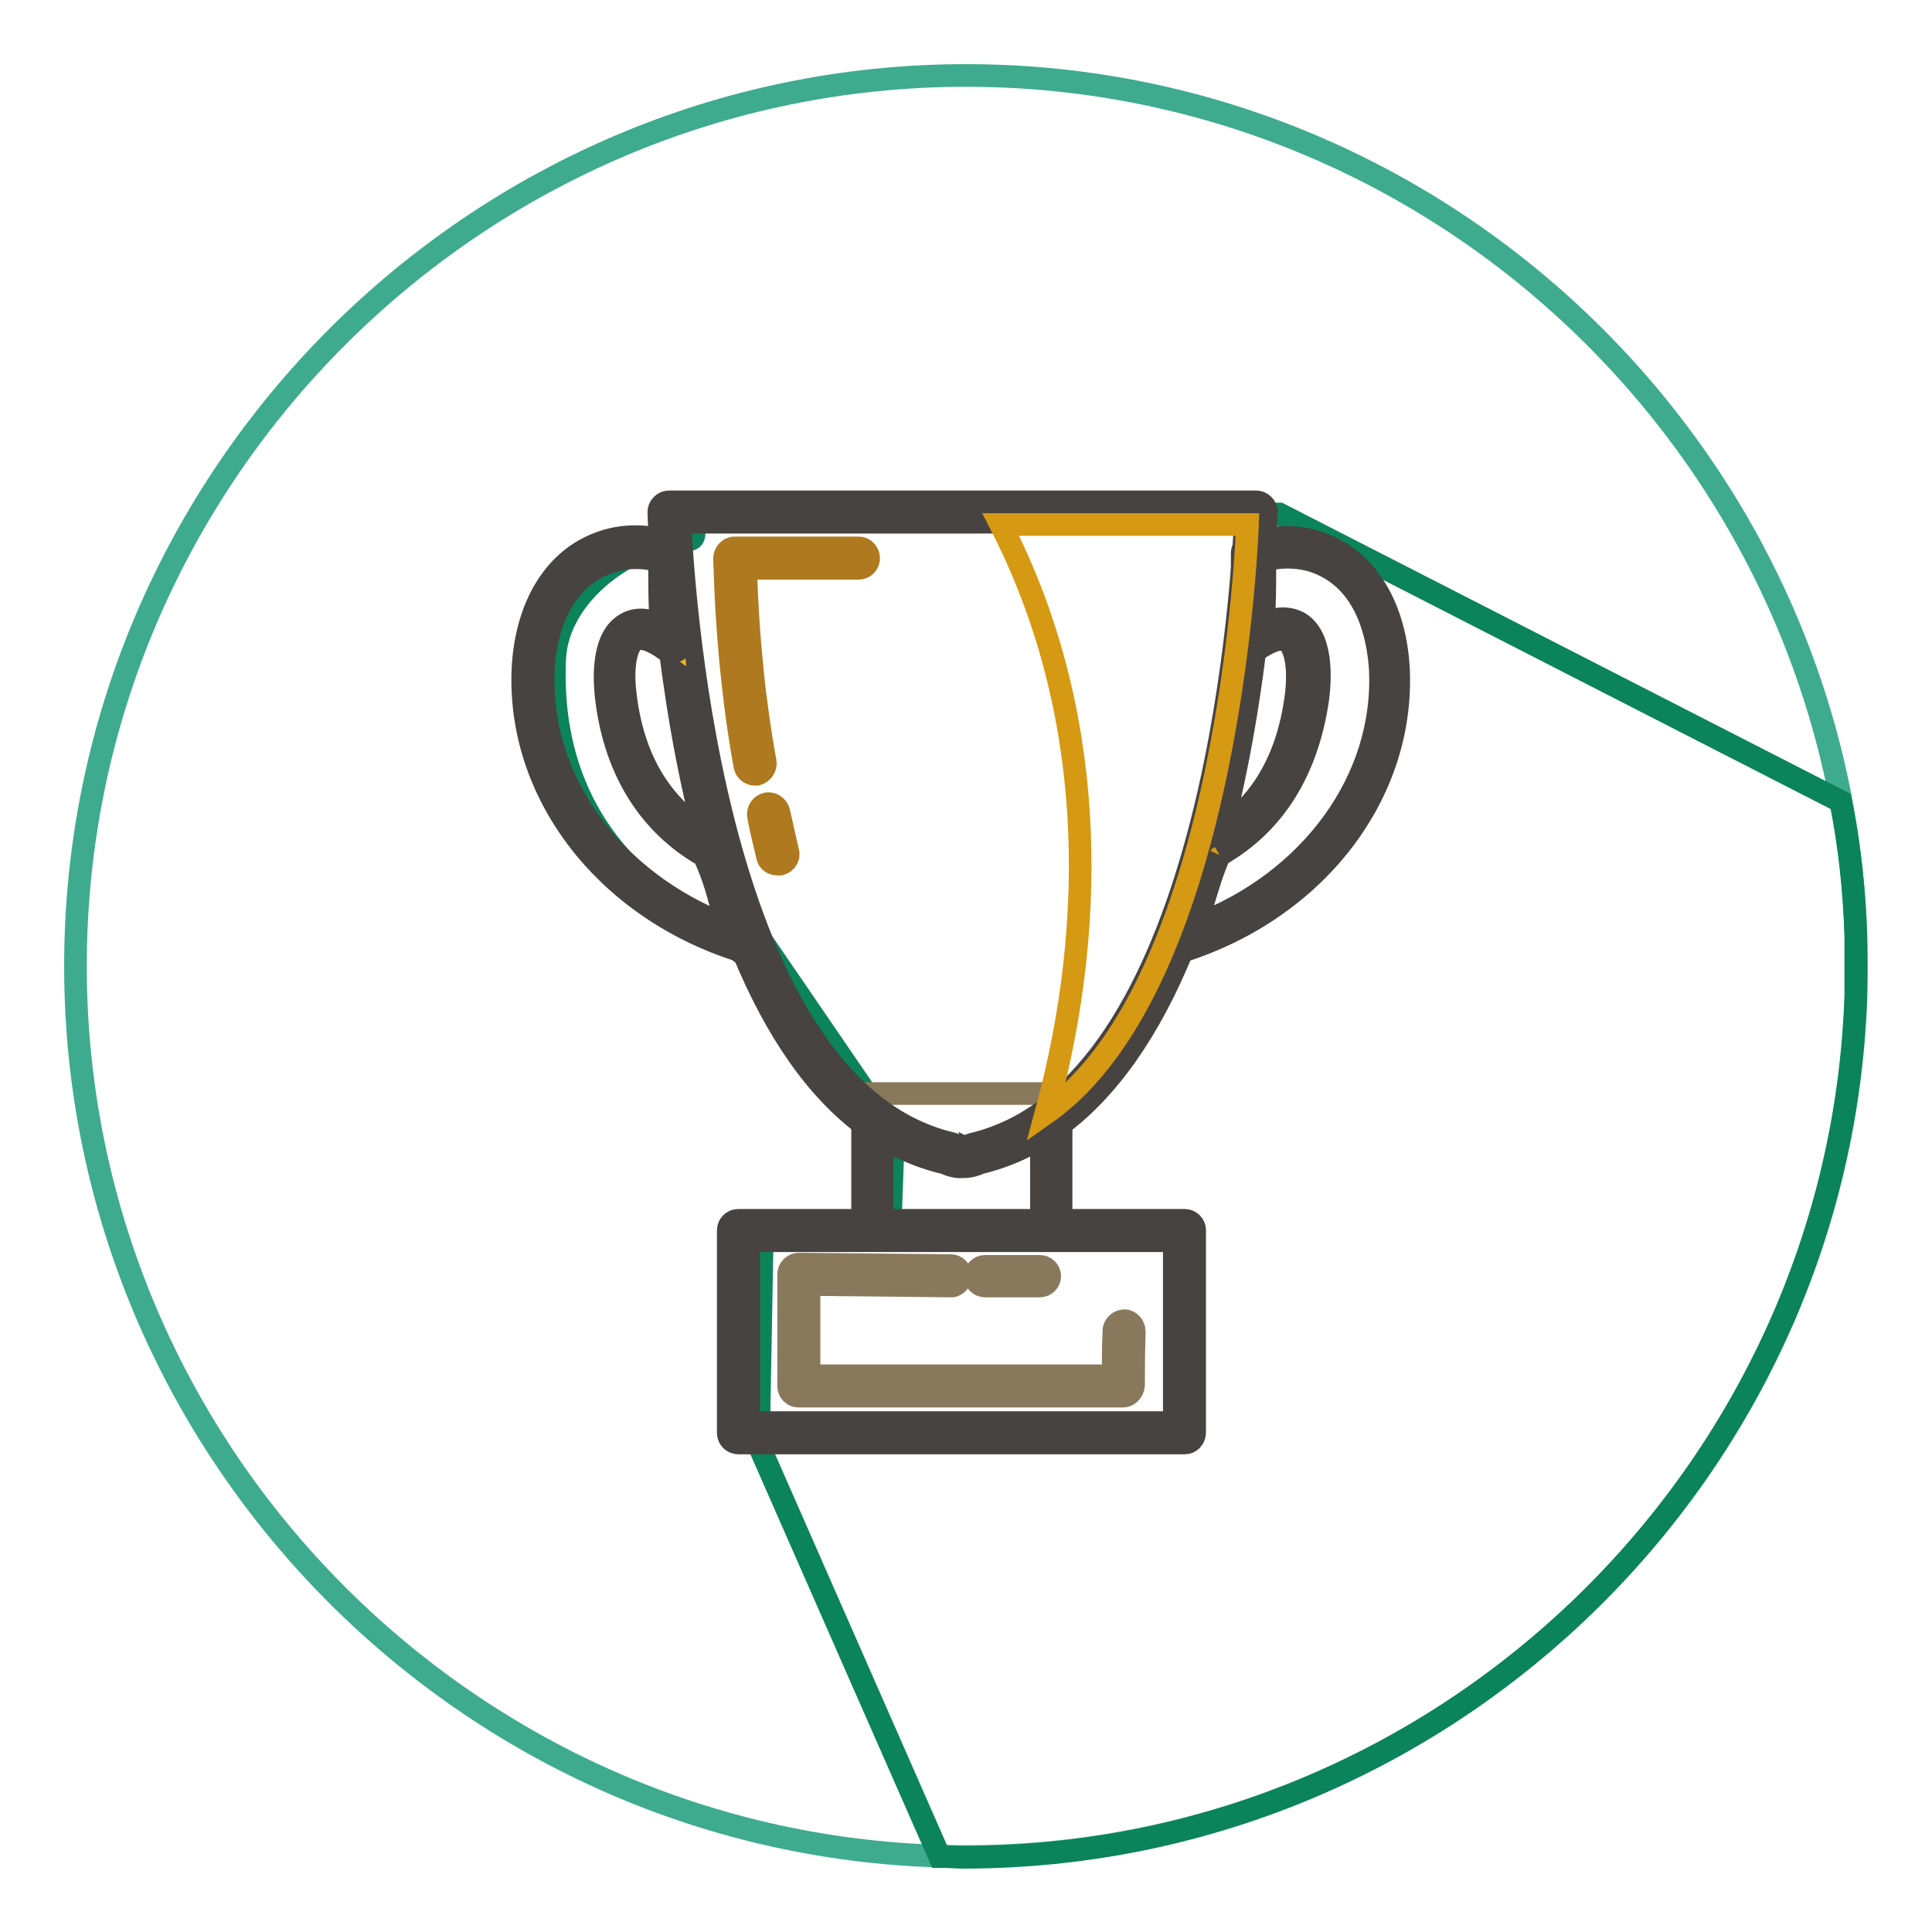 <?xml version="1.0" encoding="utf-8"?>
<!-- Svg Vector Icons : http://www.onlinewebfonts.com/icon -->
<!DOCTYPE svg PUBLIC "-//W3C//DTD SVG 1.1//EN" "http://www.w3.org/Graphics/SVG/1.1/DTD/svg11.dtd">
<svg version="1.1" xmlns="http://www.w3.org/2000/svg" xmlns:xlink="http://www.w3.org/1999/xlink" x="0px" y="0px" viewBox="0 0 256 256" enable-background="new 0 0 256 256" xml:space="preserve">
<g> <path stroke-width="3" fill-opacity="0" stroke="#3eab8e"  d="M128,246c-64.9,0-118-53.1-118-118C10,63.1,63.1,10,128,10c64.9,0,118,53.1,118,118 C246,192.9,192.9,246,128,246z"/> <path stroke-width="3" fill-opacity="0" stroke="#0b835b"  d="M245.9,131.9v-7.9c-0.2-6-0.8-11.9-2-17.8l-74.4-38.1l-78,0.5c0,0,1.2,2.9-0.2,2.9 c-7.2,0-17.4,6.9-17.8,15.8c-1.4,31.2,28,38.2,28,38.2l16.9,24.7l-0.5,13.5l-16.9,0.2l-0.5,27.5l24,54.6c1.1,0,2.2,0.1,3.3,0.1 C191.6,246,243.8,195,245.9,131.9L245.9,131.9z"/> <path stroke-width="3" fill-opacity="0" stroke="#89795c"  d="M116,144.9h23.4v18.6H116V144.9z"/> <path stroke-width="3" fill-opacity="0" stroke="#d7ccb5"  d="M97.8,163H157v26.8H97.8V163z"/> <path stroke-width="3" fill-opacity="0" stroke="#474341"  d="M157,191.2H97.8c-0.7,0-1.3-0.6-1.3-1.3c0,0,0,0,0,0V163c0-0.7,0.6-1.3,1.3-1.3c0,0,0,0,0,0H157 c0.7,0,1.3,0.6,1.3,1.3c0,0,0,0,0,0v26.8C158.3,190.6,157.7,191.2,157,191.2C157,191.2,157,191.2,157,191.2 M99.2,188.5h56.4v-24.1 H99.2V188.5z"/> <path stroke-width="3" fill-opacity="0" stroke="#474341"  d="M115.6,163.6c-0.7,0-1.3-0.6-1.3-1.3c0,0,0,0,0,0v-14.1c0-0.7,0.6-1.3,1.3-1.3c0.7,0,1.3,0.6,1.3,1.3v14.1 C116.9,163,116.3,163.6,115.6,163.6C115.6,163.6,115.6,163.6,115.6,163.6 M139.3,163.6c-0.7,0-1.3-0.6-1.3-1.3c0,0,0,0,0,0v-14.1 c0-0.7,0.6-1.3,1.3-1.3c0.7,0,1.3,0.6,1.3,1.3v14.1C140.6,163,140,163.6,139.3,163.6"/> <path stroke-width="3" fill-opacity="0" stroke="#89795c"  d="M137.8,170.4h-7.3c-0.7,0-1.3-0.6-1.3-1.3s0.6-1.3,1.3-1.3h7.3c0.7,0,1.3,0.6,1.3,1.3c0,0,0,0,0,0 C139.1,169.8,138.5,170.4,137.8,170.4C137.8,170.4,137.8,170.4,137.8,170.4"/> <path stroke-width="3" fill-opacity="0" stroke="#89795c"  d="M148.8,185h-43c-0.7,0-1.3-0.6-1.3-1.3c0,0,0,0,0,0v-14.8c0-0.4,0.1-0.7,0.4-1c0.3-0.3,0.6-0.4,1-0.4 l20.1,0.2c0.7,0,1.3,0.6,1.3,1.4c0,0.7-0.7,1.4-1.4,1.3l-18.7-0.2v12.1h40.3c0-1.5,0-4.1,0.1-6c0-0.7,0.7-1.3,1.4-1.3 c0.7,0,1.3,0.7,1.3,1.4c-0.1,2.8-0.1,7.2-0.1,7.2C150.1,184.4,149.5,185,148.8,185C148.8,185,148.8,185,148.8,185"/> <path stroke-width="3" fill-opacity="0" stroke="#edb923"  d="M166.4,67.9H88.7c0,0,1.8,76.6,37,85c0,0,1.2,0.5,1.8,0.4c0.6,0.1,1.8-0.4,1.8-0.4 C164.7,144.6,166.4,67.9,166.4,67.9"/> <path stroke-width="3" fill-opacity="0" stroke="#474341"  d="M127.7,154.6c-0.1,0-0.1,0-0.2,0c-0.8,0.1-1.9-0.3-2.3-0.5c-15-3.5-26-19.2-32.6-46.6 c-4.8-20.1-5.3-39.4-5.3-39.6c0-0.4,0.1-0.7,0.4-1c0.3-0.3,0.6-0.4,1-0.4h77.7c0.4,0,0.7,0.1,1,0.4c0.3,0.3,0.4,0.6,0.4,1 c0,0.2-0.5,19.5-5.3,39.6c-6.6,27.3-17.6,43-32.7,46.6C129.5,154.3,128.5,154.6,127.7,154.6 M127.6,151.9c0.1,0,0.1,0,0.2,0 c0.2,0,0.8-0.2,1.1-0.3c31.5-7.5,35.6-72.1,36.1-82.4H90.1c0.5,10.3,4.7,74.9,35.9,82.3c0.6,0.2,1.2,0.4,1.3,0.3 C127.5,151.9,127.5,151.9,127.6,151.9"/> <path stroke-width="3" fill-opacity="0" stroke="#d59913"  d="M184.1,88.6c-0.3-5.5-2.3-11.7-7.6-14.6c-3.5-1.9-7-1.9-10.4-0.8c0,4,0,8-0.4,11.9c6.6-4.8,8.3,1,7.4,7.5 c-1.1,8.5-5,15.6-12.6,19.7c-2.4,5-2.5,8.8-4.7,12.8c0.4,0-0.6-0.1-0.2-0.2C172.2,120,185,105.7,184.1,88.6"/> <path stroke-width="3" fill-opacity="0" stroke="#474341"  d="M155.8,126.5c-0.3,0-0.5-0.1-0.8-0.2c-0.7-0.3-0.9-0.9-0.9-1.2c0-0.6,0.4-1.1,0.9-1.3 c0.8-1.7,1.3-3.3,1.8-5.2c0.6-2,1.2-4.2,2.4-6.8c0.1-0.3,0.3-0.5,0.6-0.6c6.8-3.7,10.7-10,11.9-18.7c0.6-4.4-0.2-7-1.2-7.6 c-0.8-0.5-2.2,0-4.1,1.3c-0.1,0.7-0.8,1.3-1.5,1.2c-0.7-0.1-1.3-0.8-1.2-1.5c0-0.4,0.2-0.7,0.5-0.9c0.4-3.2,0.4-6.5,0.4-9.7l0-2 c0-0.6,0.4-1.1,0.9-1.3c4.2-1.3,8-1,11.5,0.9c4.9,2.7,7.9,8.4,8.3,15.7c0.8,16.5-10.8,31.7-28.5,37.4 C156.7,126.3,156.3,126.5,155.8,126.5 M161.6,113.3c-1,2.2-1.5,4.1-2.1,6c-0.3,1.1-0.6,2.2-1,3.3c15.2-5.8,25.1-19.3,24.4-33.9 c-0.2-3-1.1-10.3-6.9-13.5c-2.5-1.4-5.4-1.7-8.4-1l0,1c0,2.4,0,4.9-0.2,7.4c1.8-0.8,3.4-0.8,4.7-0.1c3.1,1.8,2.9,7.2,2.5,10.2 C173.2,102.2,168.8,109.2,161.6,113.3"/> <path stroke-width="3" fill-opacity="0" stroke="#edb923"  d="M70.7,88.6c0.3-5.5,2.3-11.7,7.6-14.6c3.5-1.9,7-1.9,10.4-0.8c0,4,0,8,0.4,11.9c-6.6-4.8-8.3,1-7.4,7.5 c1.1,8.5,5,15.6,12.6,19.7c2.4,5,2.5,8.8,4.7,12.8c-0.4,0,0.6-0.1,0.2-0.2C82.6,120,69.8,105.7,70.7,88.6"/> <path stroke-width="3" fill-opacity="0" stroke="#474341"  d="M99,126.5c0,0-0.1,0-0.1,0c-0.4,0-0.8-0.3-1.1-0.6c-17.7-5.7-29.3-20.9-28.5-37.4c0.4-7.3,3.4-13,8.3-15.7 c3.5-1.9,7.3-2.2,11.5-0.9c0.6,0.2,0.9,0.7,0.9,1.3l0,2c0,3.2,0,6.5,0.4,9.7c0.1,0.5-0.2,1-0.7,1.3c-0.5,0.3-1,0.2-1.5-0.1 c-1.8-1.3-3.3-1.8-4.1-1.3c-1,0.6-1.8,3.2-1.2,7.6c1.1,8.7,5.1,15,11.9,18.7c0.2,0.1,0.4,0.3,0.6,0.6c1.2,2.5,1.8,4.8,2.4,6.8 c0.5,1.9,1,3.5,1.8,5.2c0.5,0.2,0.9,0.8,0.9,1.3c0,0.3-0.2,0.9-0.9,1.2C99.5,126.5,99.3,126.5,99,126.5 M84.2,73.9 c-1.9,0-3.6,0.5-5.3,1.4c-5.8,3.2-6.8,10.5-6.9,13.5c-0.7,14.5,9.1,28,24.4,33.9c-0.4-1.1-0.7-2.2-1-3.3c-0.5-1.9-1.1-3.8-2.1-6 c-7.2-4.1-11.7-11.2-12.9-20.5c-0.4-3-0.6-8.4,2.5-10.2c1.3-0.8,2.9-0.7,4.7,0.1c-0.2-2.5-0.2-5-0.2-7.4l0-1 C86.3,74,85.2,73.9,84.2,73.9 M70.7,88.6L70.7,88.6L70.7,88.6z"/> <path stroke-width="3" fill-opacity="0" stroke="#d59913"  d="M132.6,69.5c12.4,24.1,13.1,51.9,6,78c24.7-17.4,26.7-78,26.7-78H132.6z"/> <path stroke-width="3" fill-opacity="0" stroke="#af791f"  d="M103,114.5c-0.6,0-1.2-0.4-1.3-1c-0.4-1.8-0.9-3.6-1.2-5.4c-0.1-0.7,0.3-1.4,1.1-1.6 c0.7-0.1,1.4,0.3,1.6,1.1c0.4,1.8,0.8,3.5,1.2,5.3c0.2,0.7-0.3,1.4-1,1.6c0,0,0,0,0,0C103.2,114.5,103.1,114.5,103,114.5  M100,102.6c-0.6,0-1.2-0.5-1.3-1.1C97.2,93.2,96.3,84.2,96,74c0-0.7,0.6-1.4,1.3-1.4c0,0,0,0,0,0h16.5c0.7,0,1.3,0.6,1.3,1.4 c0,0.7-0.6,1.3-1.3,1.3H98.8c0.3,9.6,1.2,18,2.6,25.7c0.1,0.7-0.4,1.4-1.1,1.6C100.2,102.6,100.1,102.6,100,102.6"/></g>
</svg>